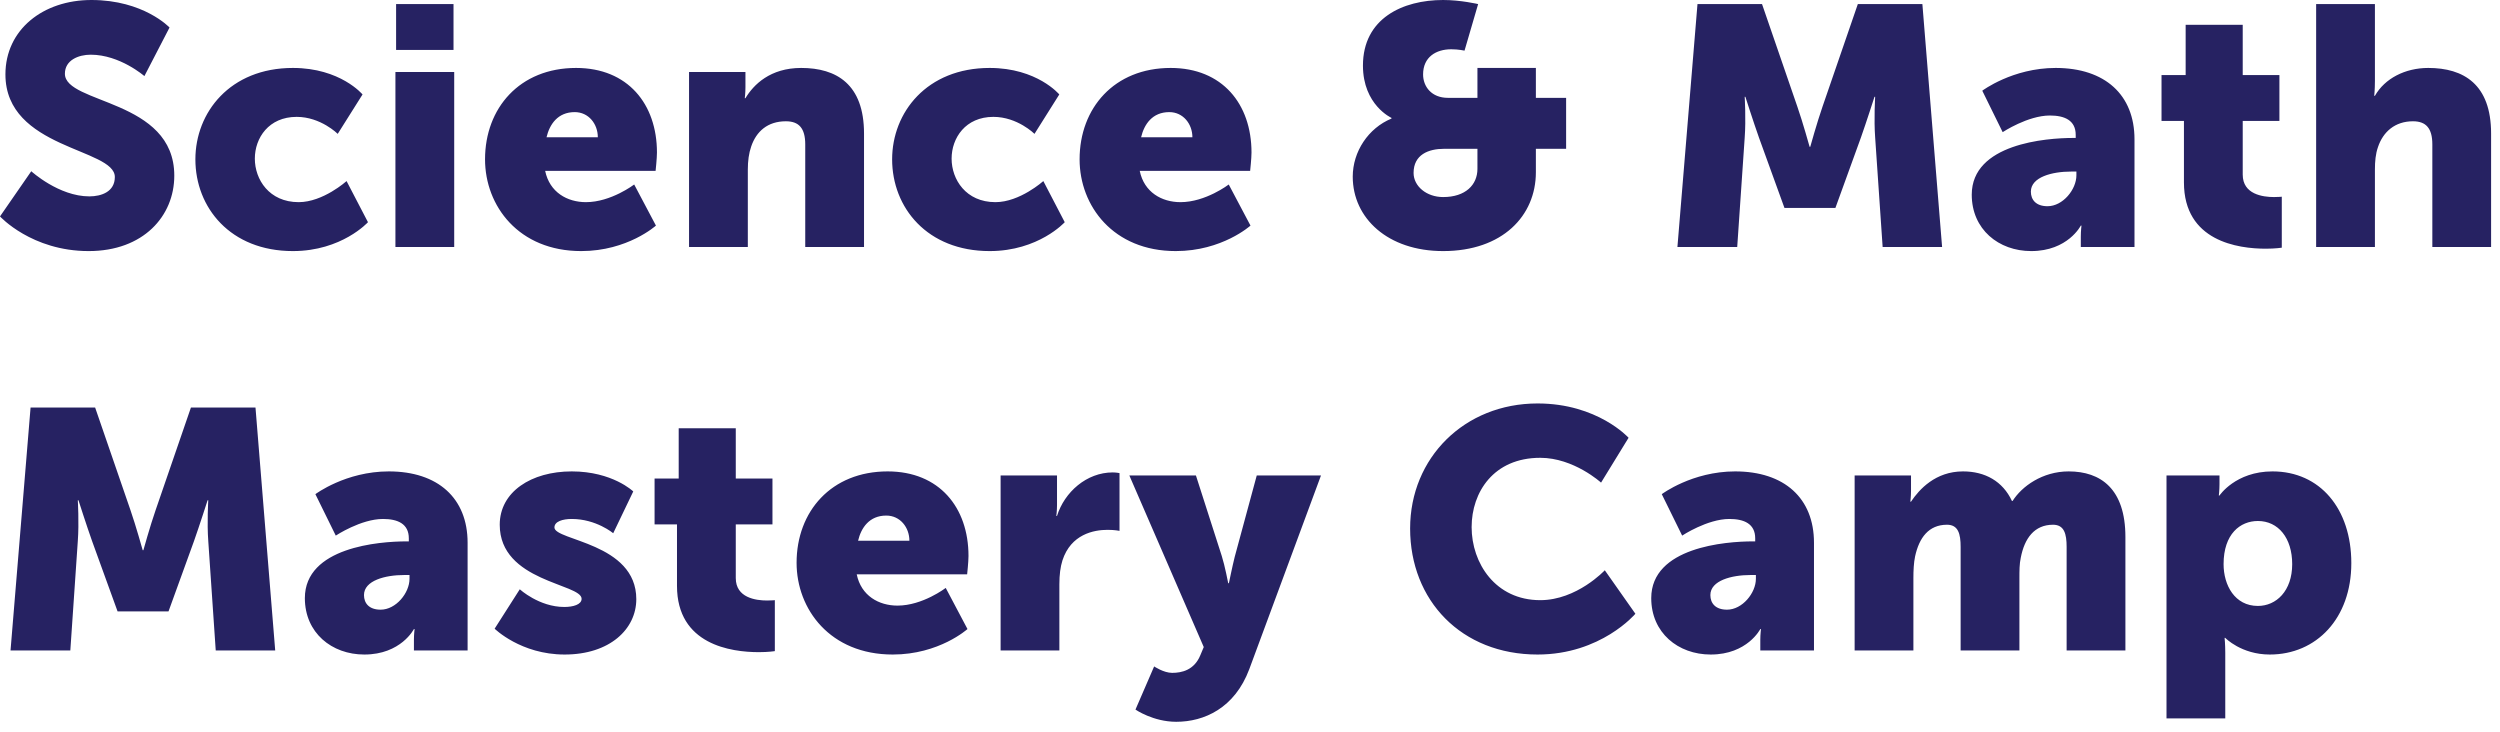 <?xml version="1.0" encoding="utf-8"?>
<svg xmlns="http://www.w3.org/2000/svg" fill="none" height="100%" overflow="visible" preserveAspectRatio="none" style="display: block;" viewBox="0 0 123 36" width="100%">
<path d="M0 10.648L1.538 8.425C1.538 8.425 2.892 9.662 4.396 9.662C4.998 9.662 5.65 9.428 5.65 8.709C5.65 7.288 0.267 7.338 0.267 3.661C0.267 1.454 2.123 0 4.497 0C7.071 0 8.341 1.354 8.341 1.354L7.104 3.744C7.104 3.744 5.901 2.691 4.463 2.691C3.861 2.691 3.193 2.959 3.193 3.627C3.193 5.132 8.575 4.864 8.575 8.642C8.575 10.631 7.054 12.353 4.363 12.353C1.555 12.353 0 10.648 0 10.648ZM9.613 7.84C9.613 5.533 11.318 3.343 14.41 3.343C16.75 3.343 17.837 4.647 17.837 4.647L16.616 6.586C16.616 6.586 15.781 5.75 14.594 5.75C13.223 5.75 12.538 6.787 12.538 7.806C12.538 8.826 13.24 9.946 14.694 9.946C15.898 9.946 17.051 8.909 17.051 8.909L18.104 10.932C18.104 10.932 16.817 12.353 14.41 12.353C11.334 12.353 9.613 10.213 9.613 7.84ZM19.488 2.457V0.201H22.313V2.457H19.488ZM19.455 12.152V3.544H22.347V12.152H19.455ZM23.864 7.84C23.864 5.316 25.569 3.343 28.343 3.343C30.884 3.343 32.322 5.115 32.322 7.505C32.322 7.789 32.255 8.408 32.255 8.408H26.822C27.04 9.461 27.909 9.946 28.828 9.946C30.065 9.946 31.202 9.077 31.202 9.077L32.272 11.099C32.272 11.099 30.884 12.353 28.594 12.353C25.518 12.353 23.864 10.13 23.864 7.84ZM26.889 6.753H29.413C29.413 6.101 28.962 5.516 28.277 5.516C27.441 5.516 27.04 6.118 26.889 6.753ZM33.901 12.152V3.544H36.676V4.296C36.676 4.58 36.643 4.831 36.643 4.831H36.676C37.077 4.162 37.897 3.343 39.418 3.343C41.156 3.343 42.51 4.145 42.51 6.569V12.152H39.618V7.104C39.618 6.302 39.301 5.967 38.665 5.967C37.763 5.967 37.211 6.469 36.96 7.204C36.843 7.539 36.793 7.923 36.793 8.341V12.152H33.901ZM43.893 7.84C43.893 5.533 45.598 3.343 48.691 3.343C51.031 3.343 52.117 4.647 52.117 4.647L50.897 6.586C50.897 6.586 50.061 5.75 48.874 5.75C47.504 5.75 46.819 6.787 46.819 7.806C46.819 8.826 47.52 9.946 48.975 9.946C50.178 9.946 51.332 8.909 51.332 8.909L52.385 10.932C52.385 10.932 51.098 12.353 48.691 12.353C45.615 12.353 43.893 10.213 43.893 7.84ZM53.116 7.84C53.116 5.316 54.821 3.343 57.596 3.343C60.137 3.343 61.574 5.115 61.574 7.505C61.574 7.789 61.507 8.408 61.507 8.408H56.075C56.292 9.461 57.161 9.946 58.081 9.946C59.318 9.946 60.454 9.077 60.454 9.077L61.524 11.099C61.524 11.099 60.137 12.353 57.847 12.353C54.771 12.353 53.116 10.13 53.116 7.84ZM56.142 6.753H58.666C58.666 6.101 58.214 5.516 57.529 5.516C56.693 5.516 56.292 6.118 56.142 6.753ZM66.555 8.692C66.555 7.455 67.324 6.302 68.461 5.834V5.8C68.461 5.8 67.057 5.165 67.057 3.226C67.057 0.903 69.013 0 71.002 0C71.871 0 72.724 0.201 72.724 0.201L72.055 2.491C72.055 2.491 71.754 2.424 71.403 2.424C70.651 2.424 70.016 2.808 70.016 3.661C70.016 4.262 70.433 4.814 71.236 4.814H72.69V3.343H75.565V4.814H77.053V7.321H75.565V8.475C75.565 10.614 73.927 12.353 71.002 12.353C68.277 12.353 66.555 10.731 66.555 8.692ZM69.548 8.508C69.548 9.16 70.183 9.695 71.002 9.695C72.105 9.695 72.69 9.093 72.69 8.308V7.321H71.052C70.283 7.321 69.548 7.606 69.548 8.508ZM82.529 12.152L83.516 0.201H86.692L88.43 5.249C88.698 6.018 89.032 7.221 89.032 7.221H89.065C89.065 7.221 89.4 6.018 89.667 5.249L91.405 0.201H94.581L95.551 12.152H92.626L92.258 6.77C92.191 5.867 92.258 4.764 92.258 4.764H92.224C92.224 4.764 91.823 6.018 91.556 6.77L90.302 10.23H87.795L86.541 6.77C86.274 6.018 85.873 4.764 85.873 4.764H85.839C85.839 4.764 85.906 5.867 85.839 6.77L85.471 12.152H82.529ZM97.01 9.578C97.01 7.071 100.671 6.787 102.008 6.787H102.125V6.636C102.125 5.917 101.574 5.683 100.855 5.683C99.768 5.683 98.531 6.502 98.531 6.502L97.528 4.463C97.528 4.463 99.016 3.343 101.139 3.343C103.563 3.343 105.017 4.664 105.017 6.853V12.152H102.376V11.634C102.376 11.35 102.409 11.099 102.409 11.099H102.376C102.376 11.099 101.741 12.353 99.936 12.353C98.331 12.353 97.01 11.283 97.01 9.578ZM99.919 9.428C99.919 9.829 100.17 10.146 100.738 10.146C101.49 10.146 102.159 9.327 102.159 8.625V8.441H101.891C100.972 8.441 99.919 8.709 99.919 9.428ZM107.45 8.976V5.951H106.347V3.694H107.534V1.22H110.342V3.694H112.147V5.951H110.342V8.592C110.342 9.561 111.328 9.695 111.88 9.695C112.114 9.695 112.264 9.678 112.264 9.678V12.186C112.264 12.186 111.947 12.236 111.479 12.236C110.108 12.236 107.45 11.868 107.45 8.976ZM113.954 12.152V0.201H116.846V3.978C116.846 4.413 116.812 4.714 116.812 4.714H116.846C117.33 3.861 118.333 3.343 119.47 3.343C121.208 3.343 122.562 4.145 122.562 6.569V12.152H119.671V7.104C119.671 6.302 119.353 5.967 118.718 5.967C117.832 5.967 117.247 6.486 116.996 7.238C116.879 7.572 116.846 7.94 116.846 8.341V12.152H113.954ZM0.518 32.002L1.504 20.05H4.68L6.419 25.099C6.686 25.867 7.021 27.071 7.021 27.071H7.054C7.054 27.071 7.388 25.867 7.656 25.099L9.394 20.05H12.57L13.54 32.002H10.614L10.247 26.62C10.18 25.717 10.247 24.614 10.247 24.614H10.213C10.213 24.614 9.812 25.867 9.545 26.62L8.291 30.08H5.784L4.53 26.62C4.262 25.867 3.861 24.614 3.861 24.614H3.828C3.828 24.614 3.895 25.717 3.828 26.62L3.46 32.002H0.518ZM14.999 29.428C14.999 26.921 18.66 26.636 19.997 26.636H20.114V26.486C20.114 25.767 19.562 25.533 18.844 25.533C17.757 25.533 16.52 26.352 16.52 26.352L15.517 24.313C15.517 24.313 17.005 23.193 19.128 23.193C21.552 23.193 23.006 24.514 23.006 26.703V32.002H20.365V31.484C20.365 31.2 20.398 30.949 20.398 30.949H20.365C20.365 30.949 19.73 32.203 17.924 32.203C16.32 32.203 14.999 31.133 14.999 29.428ZM17.908 29.277C17.908 29.679 18.158 29.996 18.727 29.996C19.479 29.996 20.148 29.177 20.148 28.475V28.291H19.88C18.961 28.291 17.908 28.559 17.908 29.277ZM24.336 30.932L25.573 28.993C25.573 28.993 26.526 29.863 27.763 29.863C28.197 29.863 28.615 29.745 28.615 29.461C28.615 28.709 24.587 28.625 24.587 25.817C24.587 24.196 26.141 23.193 28.13 23.193C30.136 23.193 31.156 24.179 31.156 24.179L30.17 26.235C30.17 26.235 29.334 25.533 28.13 25.533C27.696 25.533 27.278 25.65 27.278 25.951C27.278 26.603 31.306 26.703 31.306 29.478C31.306 30.949 30.003 32.203 27.779 32.203C25.623 32.203 24.336 30.932 24.336 30.932ZM33.308 28.826V25.801H32.205V23.544H33.392V21.07H36.2V23.544H38.005V25.801H36.2V28.442C36.2 29.411 37.186 29.545 37.738 29.545C37.972 29.545 38.122 29.528 38.122 29.528V32.036C38.122 32.036 37.804 32.086 37.337 32.086C35.966 32.086 33.308 31.718 33.308 28.826ZM39.192 27.689C39.192 25.165 40.897 23.193 43.672 23.193C46.212 23.193 47.65 24.965 47.65 27.355C47.65 27.639 47.583 28.258 47.583 28.258H42.151C42.368 29.311 43.237 29.796 44.157 29.796C45.393 29.796 46.53 28.926 46.53 28.926L47.6 30.949C47.6 30.949 46.212 32.203 43.922 32.203C40.847 32.203 39.192 29.98 39.192 27.689ZM42.218 26.603H44.742C44.742 25.951 44.29 25.366 43.605 25.366C42.769 25.366 42.368 25.968 42.218 26.603ZM49.23 32.002V23.394H52.005V24.848C52.005 25.132 51.971 25.383 51.971 25.383H52.005C52.372 24.213 53.459 23.243 54.746 23.243C54.913 23.243 55.08 23.277 55.08 23.277V26.118C55.08 26.118 54.846 26.068 54.495 26.068C53.81 26.068 52.69 26.285 52.272 27.573C52.172 27.89 52.121 28.274 52.121 28.743V32.002H49.23ZM55.865 34.911L56.784 32.788C56.784 32.788 57.252 33.105 57.67 33.105C58.138 33.105 58.757 32.972 59.057 32.236L59.225 31.835L55.564 23.394H58.84L60.111 27.355C60.261 27.823 60.428 28.692 60.428 28.692H60.462C60.462 28.692 60.629 27.873 60.746 27.405L61.832 23.394H64.992L61.465 32.922C60.746 34.844 59.241 35.512 57.871 35.512C56.734 35.512 55.865 34.911 55.865 34.911ZM69.378 26.001C69.378 22.524 72.053 19.85 75.647 19.85C78.605 19.85 80.126 21.538 80.126 21.538L78.772 23.745C78.772 23.745 77.435 22.524 75.78 22.524C73.49 22.524 72.404 24.213 72.404 25.934C72.404 27.706 73.574 29.528 75.78 29.528C77.586 29.528 78.956 28.057 78.956 28.057L80.461 30.197C80.461 30.197 78.772 32.203 75.647 32.203C71.902 32.203 69.378 29.545 69.378 26.001ZM81.241 29.428C81.241 26.921 84.902 26.636 86.239 26.636H86.356V26.486C86.356 25.767 85.805 25.533 85.086 25.533C83.999 25.533 82.762 26.352 82.762 26.352L81.759 24.313C81.759 24.313 83.247 23.193 85.37 23.193C87.794 23.193 89.248 24.514 89.248 26.703V32.002H86.607V31.484C86.607 31.2 86.64 30.949 86.64 30.949H86.607C86.607 30.949 85.972 32.203 84.166 32.203C82.562 32.203 81.241 31.133 81.241 29.428ZM84.15 29.277C84.15 29.679 84.4 29.996 84.969 29.996C85.721 29.996 86.39 29.177 86.39 28.475V28.291H86.122C85.203 28.291 84.15 28.559 84.15 29.277ZM91.248 32.002V23.394H94.022V24.146C94.022 24.43 93.989 24.681 93.989 24.681H94.022C94.424 24.079 95.226 23.193 96.58 23.193C97.666 23.193 98.535 23.678 98.987 24.647H99.02C99.472 23.928 100.491 23.193 101.778 23.193C103.35 23.193 104.57 24.046 104.57 26.419V32.002H101.678V26.904C101.678 26.269 101.561 25.817 101.01 25.817C100.09 25.817 99.606 26.486 99.422 27.439C99.355 27.74 99.355 28.091 99.355 28.442V32.002H96.463V26.904C96.463 26.269 96.346 25.817 95.794 25.817C94.892 25.817 94.424 26.453 94.223 27.372C94.156 27.689 94.139 28.074 94.139 28.442V32.002H91.248ZM106.592 35.345V23.394H109.199V23.828C109.199 24.112 109.166 24.38 109.166 24.38H109.199C109.199 24.38 109.985 23.193 111.807 23.193C114.147 23.193 115.685 25.032 115.685 27.706C115.685 30.431 113.963 32.203 111.673 32.203C110.269 32.203 109.483 31.384 109.483 31.384H109.45C109.45 31.384 109.483 31.684 109.483 32.119V35.345H106.592ZM109.4 27.756C109.4 28.793 109.951 29.812 111.088 29.812C111.991 29.812 112.776 29.077 112.776 27.756C112.776 26.469 112.091 25.633 111.088 25.633C110.219 25.633 109.4 26.269 109.4 27.756Z" fill="#262262" id="Vector"/>
</svg>